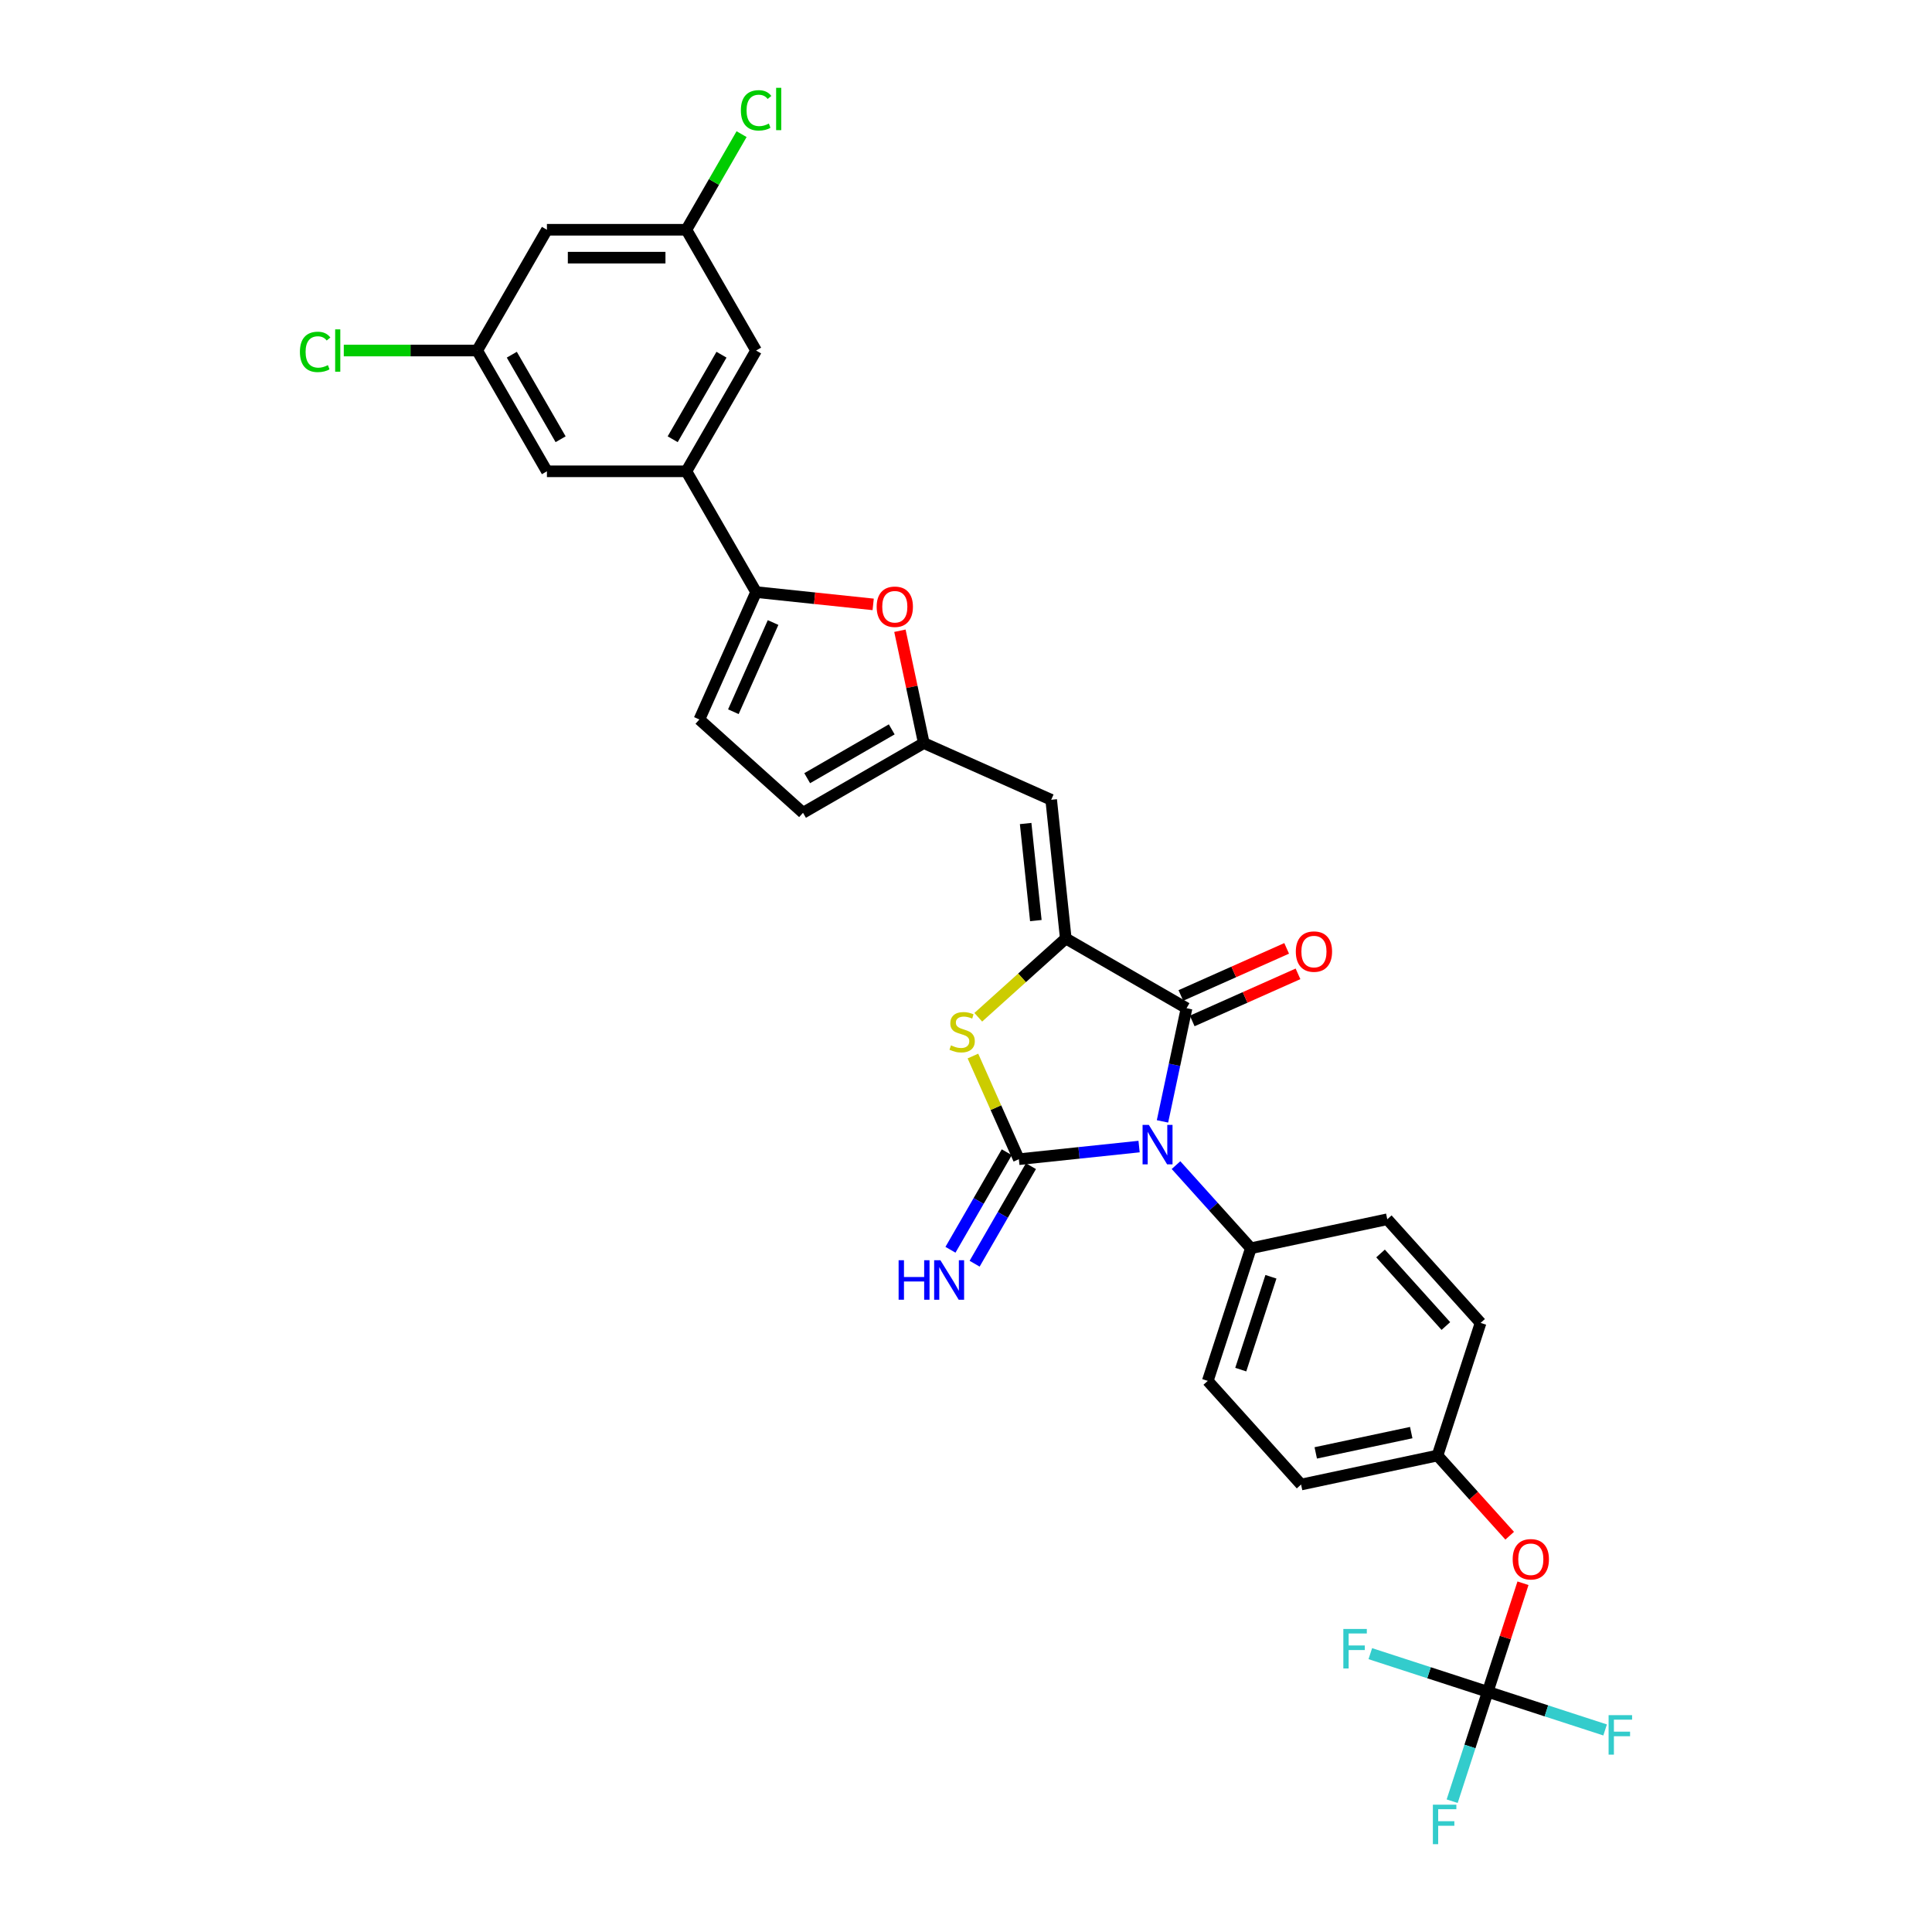<?xml version='1.0' encoding='iso-8859-1'?>
<svg version='1.1' baseProfile='full'
              xmlns='http://www.w3.org/2000/svg'
                      xmlns:rdkit='http://www.rdkit.org/xml'
                      xmlns:xlink='http://www.w3.org/1999/xlink'
                  xml:space='preserve'
width='1000px' height='1000px' viewBox='0 0 1000 1000'>
<!-- END OF HEADER -->
<rect style='opacity:1.0;fill:#FFFFFF;stroke:none' width='1000' height='1000' x='0' y='0'> </rect>
<path class='bond-0' d='M 589.588,593.46 L 558.473,596.73' style='fill:none;fill-rule:evenodd;stroke:#0000FF;stroke-width:6px;stroke-linecap:butt;stroke-linejoin:miter;stroke-opacity:1' />
<path class='bond-0' d='M 558.473,596.73 L 527.358,600' style='fill:none;fill-rule:evenodd;stroke:#000000;stroke-width:6px;stroke-linecap:butt;stroke-linejoin:miter;stroke-opacity:1' />
<path class='bond-2' d='M 601.701,580.429 L 607.927,551.14' style='fill:none;fill-rule:evenodd;stroke:#0000FF;stroke-width:6px;stroke-linecap:butt;stroke-linejoin:miter;stroke-opacity:1' />
<path class='bond-2' d='M 607.927,551.14 L 614.153,521.85' style='fill:none;fill-rule:evenodd;stroke:#000000;stroke-width:6px;stroke-linecap:butt;stroke-linejoin:miter;stroke-opacity:1' />
<path class='bond-11' d='M 608.702,603.069 L 628.074,624.583' style='fill:none;fill-rule:evenodd;stroke:#0000FF;stroke-width:6px;stroke-linecap:butt;stroke-linejoin:miter;stroke-opacity:1' />
<path class='bond-11' d='M 628.074,624.583 L 647.445,646.097' style='fill:none;fill-rule:evenodd;stroke:#000000;stroke-width:6px;stroke-linecap:butt;stroke-linejoin:miter;stroke-opacity:1' />
<path class='bond-3' d='M 527.358,600 L 515.471,573.302' style='fill:none;fill-rule:evenodd;stroke:#000000;stroke-width:6px;stroke-linecap:butt;stroke-linejoin:miter;stroke-opacity:1' />
<path class='bond-3' d='M 515.471,573.302 L 503.584,546.603' style='fill:none;fill-rule:evenodd;stroke:#CCCC00;stroke-width:6px;stroke-linecap:butt;stroke-linejoin:miter;stroke-opacity:1' />
<path class='bond-12' d='M 521.107,596.391 L 506.532,621.634' style='fill:none;fill-rule:evenodd;stroke:#000000;stroke-width:6px;stroke-linecap:butt;stroke-linejoin:miter;stroke-opacity:1' />
<path class='bond-12' d='M 506.532,621.634 L 491.958,646.878' style='fill:none;fill-rule:evenodd;stroke:#0000FF;stroke-width:6px;stroke-linecap:butt;stroke-linejoin:miter;stroke-opacity:1' />
<path class='bond-12' d='M 533.609,603.609 L 519.035,628.853' style='fill:none;fill-rule:evenodd;stroke:#000000;stroke-width:6px;stroke-linecap:butt;stroke-linejoin:miter;stroke-opacity:1' />
<path class='bond-12' d='M 519.035,628.853 L 504.461,654.096' style='fill:none;fill-rule:evenodd;stroke:#0000FF;stroke-width:6px;stroke-linecap:butt;stroke-linejoin:miter;stroke-opacity:1' />
<path class='bond-1' d='M 551.641,485.758 L 614.153,521.85' style='fill:none;fill-rule:evenodd;stroke:#000000;stroke-width:6px;stroke-linecap:butt;stroke-linejoin:miter;stroke-opacity:1' />
<path class='bond-4' d='M 551.641,485.758 L 544.096,413.971' style='fill:none;fill-rule:evenodd;stroke:#000000;stroke-width:6px;stroke-linecap:butt;stroke-linejoin:miter;stroke-opacity:1' />
<path class='bond-4' d='M 536.152,476.499 L 530.87,426.248' style='fill:none;fill-rule:evenodd;stroke:#000000;stroke-width:6px;stroke-linecap:butt;stroke-linejoin:miter;stroke-opacity:1' />
<path class='bond-31' d='M 551.641,485.758 L 528.999,506.145' style='fill:none;fill-rule:evenodd;stroke:#000000;stroke-width:6px;stroke-linecap:butt;stroke-linejoin:miter;stroke-opacity:1' />
<path class='bond-31' d='M 528.999,506.145 L 506.357,526.532' style='fill:none;fill-rule:evenodd;stroke:#CCCC00;stroke-width:6px;stroke-linecap:butt;stroke-linejoin:miter;stroke-opacity:1' />
<path class='bond-14' d='M 617.089,528.444 L 644.466,516.255' style='fill:none;fill-rule:evenodd;stroke:#000000;stroke-width:6px;stroke-linecap:butt;stroke-linejoin:miter;stroke-opacity:1' />
<path class='bond-14' d='M 644.466,516.255 L 671.843,504.066' style='fill:none;fill-rule:evenodd;stroke:#FF0000;stroke-width:6px;stroke-linecap:butt;stroke-linejoin:miter;stroke-opacity:1' />
<path class='bond-14' d='M 611.217,515.255 L 638.594,503.066' style='fill:none;fill-rule:evenodd;stroke:#000000;stroke-width:6px;stroke-linecap:butt;stroke-linejoin:miter;stroke-opacity:1' />
<path class='bond-14' d='M 638.594,503.066 L 665.971,490.877' style='fill:none;fill-rule:evenodd;stroke:#FF0000;stroke-width:6px;stroke-linecap:butt;stroke-linejoin:miter;stroke-opacity:1' />
<path class='bond-7' d='M 544.096,413.971 L 478.153,384.611' style='fill:none;fill-rule:evenodd;stroke:#000000;stroke-width:6px;stroke-linecap:butt;stroke-linejoin:miter;stroke-opacity:1' />
<path class='bond-5' d='M 391.358,306.461 L 421.658,309.645' style='fill:none;fill-rule:evenodd;stroke:#000000;stroke-width:6px;stroke-linecap:butt;stroke-linejoin:miter;stroke-opacity:1' />
<path class='bond-5' d='M 421.658,309.645 L 451.957,312.83' style='fill:none;fill-rule:evenodd;stroke:#FF0000;stroke-width:6px;stroke-linecap:butt;stroke-linejoin:miter;stroke-opacity:1' />
<path class='bond-9' d='M 391.358,306.461 L 355.267,243.948' style='fill:none;fill-rule:evenodd;stroke:#000000;stroke-width:6px;stroke-linecap:butt;stroke-linejoin:miter;stroke-opacity:1' />
<path class='bond-33' d='M 391.358,306.461 L 361.999,372.403' style='fill:none;fill-rule:evenodd;stroke:#000000;stroke-width:6px;stroke-linecap:butt;stroke-linejoin:miter;stroke-opacity:1' />
<path class='bond-33' d='M 400.143,322.224 L 379.591,368.384' style='fill:none;fill-rule:evenodd;stroke:#000000;stroke-width:6px;stroke-linecap:butt;stroke-linejoin:miter;stroke-opacity:1' />
<path class='bond-6' d='M 465.794,326.465 L 471.974,355.538' style='fill:none;fill-rule:evenodd;stroke:#FF0000;stroke-width:6px;stroke-linecap:butt;stroke-linejoin:miter;stroke-opacity:1' />
<path class='bond-6' d='M 471.974,355.538 L 478.153,384.611' style='fill:none;fill-rule:evenodd;stroke:#000000;stroke-width:6px;stroke-linecap:butt;stroke-linejoin:miter;stroke-opacity:1' />
<path class='bond-13' d='M 478.153,384.611 L 415.641,420.703' style='fill:none;fill-rule:evenodd;stroke:#000000;stroke-width:6px;stroke-linecap:butt;stroke-linejoin:miter;stroke-opacity:1' />
<path class='bond-13' d='M 461.558,377.523 L 417.8,402.787' style='fill:none;fill-rule:evenodd;stroke:#000000;stroke-width:6px;stroke-linecap:butt;stroke-linejoin:miter;stroke-opacity:1' />
<path class='bond-8' d='M 770.039,875.674 L 779.167,847.579' style='fill:none;fill-rule:evenodd;stroke:#000000;stroke-width:6px;stroke-linecap:butt;stroke-linejoin:miter;stroke-opacity:1' />
<path class='bond-8' d='M 779.167,847.579 L 788.296,819.483' style='fill:none;fill-rule:evenodd;stroke:#FF0000;stroke-width:6px;stroke-linecap:butt;stroke-linejoin:miter;stroke-opacity:1' />
<path class='bond-23' d='M 770.039,875.674 L 760.839,903.987' style='fill:none;fill-rule:evenodd;stroke:#000000;stroke-width:6px;stroke-linecap:butt;stroke-linejoin:miter;stroke-opacity:1' />
<path class='bond-23' d='M 760.839,903.987 L 751.64,932.299' style='fill:none;fill-rule:evenodd;stroke:#33CCCC;stroke-width:6px;stroke-linecap:butt;stroke-linejoin:miter;stroke-opacity:1' />
<path class='bond-24' d='M 770.039,875.674 L 800.422,885.547' style='fill:none;fill-rule:evenodd;stroke:#000000;stroke-width:6px;stroke-linecap:butt;stroke-linejoin:miter;stroke-opacity:1' />
<path class='bond-24' d='M 800.422,885.547 L 830.806,895.419' style='fill:none;fill-rule:evenodd;stroke:#33CCCC;stroke-width:6px;stroke-linecap:butt;stroke-linejoin:miter;stroke-opacity:1' />
<path class='bond-25' d='M 770.039,875.674 L 739.655,865.802' style='fill:none;fill-rule:evenodd;stroke:#000000;stroke-width:6px;stroke-linecap:butt;stroke-linejoin:miter;stroke-opacity:1' />
<path class='bond-25' d='M 739.655,865.802 L 709.271,855.93' style='fill:none;fill-rule:evenodd;stroke:#33CCCC;stroke-width:6px;stroke-linecap:butt;stroke-linejoin:miter;stroke-opacity:1' />
<path class='bond-15' d='M 355.267,243.948 L 391.358,181.436' style='fill:none;fill-rule:evenodd;stroke:#000000;stroke-width:6px;stroke-linecap:butt;stroke-linejoin:miter;stroke-opacity:1' />
<path class='bond-15' d='M 348.178,227.353 L 373.442,183.595' style='fill:none;fill-rule:evenodd;stroke:#000000;stroke-width:6px;stroke-linecap:butt;stroke-linejoin:miter;stroke-opacity:1' />
<path class='bond-16' d='M 355.267,243.948 L 283.084,243.948' style='fill:none;fill-rule:evenodd;stroke:#000000;stroke-width:6px;stroke-linecap:butt;stroke-linejoin:miter;stroke-opacity:1' />
<path class='bond-10' d='M 361.999,372.403 L 415.641,420.703' style='fill:none;fill-rule:evenodd;stroke:#000000;stroke-width:6px;stroke-linecap:butt;stroke-linejoin:miter;stroke-opacity:1' />
<path class='bond-21' d='M 647.445,646.097 L 625.139,714.747' style='fill:none;fill-rule:evenodd;stroke:#000000;stroke-width:6px;stroke-linecap:butt;stroke-linejoin:miter;stroke-opacity:1' />
<path class='bond-21' d='M 657.829,660.856 L 642.215,708.911' style='fill:none;fill-rule:evenodd;stroke:#000000;stroke-width:6px;stroke-linecap:butt;stroke-linejoin:miter;stroke-opacity:1' />
<path class='bond-22' d='M 647.445,646.097 L 718.051,631.09' style='fill:none;fill-rule:evenodd;stroke:#000000;stroke-width:6px;stroke-linecap:butt;stroke-linejoin:miter;stroke-opacity:1' />
<path class='bond-19' d='M 391.358,181.436 L 355.267,118.924' style='fill:none;fill-rule:evenodd;stroke:#000000;stroke-width:6px;stroke-linecap:butt;stroke-linejoin:miter;stroke-opacity:1' />
<path class='bond-18' d='M 283.084,243.948 L 246.992,181.436' style='fill:none;fill-rule:evenodd;stroke:#000000;stroke-width:6px;stroke-linecap:butt;stroke-linejoin:miter;stroke-opacity:1' />
<path class='bond-18' d='M 290.173,227.353 L 264.909,183.595' style='fill:none;fill-rule:evenodd;stroke:#000000;stroke-width:6px;stroke-linecap:butt;stroke-linejoin:miter;stroke-opacity:1' />
<path class='bond-17' d='M 781.412,794.883 L 762.728,774.133' style='fill:none;fill-rule:evenodd;stroke:#FF0000;stroke-width:6px;stroke-linecap:butt;stroke-linejoin:miter;stroke-opacity:1' />
<path class='bond-17' d='M 762.728,774.133 L 744.045,753.382' style='fill:none;fill-rule:evenodd;stroke:#000000;stroke-width:6px;stroke-linecap:butt;stroke-linejoin:miter;stroke-opacity:1' />
<path class='bond-20' d='M 246.992,181.436 L 283.084,118.924' style='fill:none;fill-rule:evenodd;stroke:#000000;stroke-width:6px;stroke-linecap:butt;stroke-linejoin:miter;stroke-opacity:1' />
<path class='bond-28' d='M 246.992,181.436 L 212.467,181.436' style='fill:none;fill-rule:evenodd;stroke:#000000;stroke-width:6px;stroke-linecap:butt;stroke-linejoin:miter;stroke-opacity:1' />
<path class='bond-28' d='M 212.467,181.436 L 177.942,181.436' style='fill:none;fill-rule:evenodd;stroke:#00CC00;stroke-width:6px;stroke-linecap:butt;stroke-linejoin:miter;stroke-opacity:1' />
<path class='bond-27' d='M 355.267,118.924 L 369.553,94.179' style='fill:none;fill-rule:evenodd;stroke:#000000;stroke-width:6px;stroke-linecap:butt;stroke-linejoin:miter;stroke-opacity:1' />
<path class='bond-27' d='M 369.553,94.179 L 383.84,69.434' style='fill:none;fill-rule:evenodd;stroke:#00CC00;stroke-width:6px;stroke-linecap:butt;stroke-linejoin:miter;stroke-opacity:1' />
<path class='bond-34' d='M 355.267,118.924 L 283.084,118.924' style='fill:none;fill-rule:evenodd;stroke:#000000;stroke-width:6px;stroke-linecap:butt;stroke-linejoin:miter;stroke-opacity:1' />
<path class='bond-34' d='M 344.439,133.361 L 293.911,133.361' style='fill:none;fill-rule:evenodd;stroke:#000000;stroke-width:6px;stroke-linecap:butt;stroke-linejoin:miter;stroke-opacity:1' />
<path class='bond-30' d='M 625.139,714.747 L 673.439,768.39' style='fill:none;fill-rule:evenodd;stroke:#000000;stroke-width:6px;stroke-linecap:butt;stroke-linejoin:miter;stroke-opacity:1' />
<path class='bond-29' d='M 718.051,631.09 L 766.35,684.732' style='fill:none;fill-rule:evenodd;stroke:#000000;stroke-width:6px;stroke-linecap:butt;stroke-linejoin:miter;stroke-opacity:1' />
<path class='bond-29' d='M 714.567,648.796 L 748.377,686.346' style='fill:none;fill-rule:evenodd;stroke:#000000;stroke-width:6px;stroke-linecap:butt;stroke-linejoin:miter;stroke-opacity:1' />
<path class='bond-26' d='M 744.045,753.382 L 766.35,684.732' style='fill:none;fill-rule:evenodd;stroke:#000000;stroke-width:6px;stroke-linecap:butt;stroke-linejoin:miter;stroke-opacity:1' />
<path class='bond-32' d='M 744.045,753.382 L 673.439,768.39' style='fill:none;fill-rule:evenodd;stroke:#000000;stroke-width:6px;stroke-linecap:butt;stroke-linejoin:miter;stroke-opacity:1' />
<path class='bond-32' d='M 730.452,741.512 L 681.028,752.017' style='fill:none;fill-rule:evenodd;stroke:#000000;stroke-width:6px;stroke-linecap:butt;stroke-linejoin:miter;stroke-opacity:1' />
<path  class='atom-0' d='M 594.627 582.234
L 601.325 593.061
Q 601.989 594.13, 603.058 596.064
Q 604.126 597.999, 604.184 598.114
L 604.184 582.234
L 606.898 582.234
L 606.898 602.676
L 604.097 602.676
L 596.908 590.838
Q 596.07 589.452, 595.175 587.864
Q 594.309 586.276, 594.049 585.785
L 594.049 602.676
L 591.393 602.676
L 591.393 582.234
L 594.627 582.234
' fill='#0000FF'/>
<path  class='atom-4' d='M 492.224 541.074
Q 492.455 541.161, 493.408 541.565
Q 494.36 541.969, 495.4 542.229
Q 496.468 542.46, 497.508 542.46
Q 499.442 542.46, 500.568 541.536
Q 501.694 540.583, 501.694 538.938
Q 501.694 537.811, 501.117 537.119
Q 500.568 536.426, 499.702 536.05
Q 498.836 535.675, 497.392 535.242
Q 495.573 534.693, 494.476 534.173
Q 493.408 533.654, 492.628 532.557
Q 491.877 531.459, 491.877 529.611
Q 491.877 527.042, 493.61 525.454
Q 495.371 523.866, 498.836 523.866
Q 501.203 523.866, 503.889 524.992
L 503.224 527.215
Q 500.77 526.204, 498.922 526.204
Q 496.93 526.204, 495.833 527.042
Q 494.736 527.85, 494.765 529.265
Q 494.765 530.362, 495.313 531.026
Q 495.891 531.69, 496.699 532.066
Q 497.536 532.441, 498.922 532.874
Q 500.77 533.452, 501.867 534.029
Q 502.965 534.607, 503.744 535.79
Q 504.553 536.945, 504.553 538.938
Q 504.553 541.767, 502.647 543.297
Q 500.77 544.799, 497.623 544.799
Q 495.804 544.799, 494.418 544.395
Q 493.061 544.019, 491.444 543.355
L 492.224 541.074
' fill='#CCCC00'/>
<path  class='atom-7' d='M 453.762 314.064
Q 453.762 309.155, 456.187 306.412
Q 458.613 303.669, 463.146 303.669
Q 467.679 303.669, 470.104 306.412
Q 472.529 309.155, 472.529 314.064
Q 472.529 319.03, 470.075 321.859
Q 467.621 324.66, 463.146 324.66
Q 458.641 324.66, 456.187 321.859
Q 453.762 319.059, 453.762 314.064
M 463.146 322.35
Q 466.264 322.35, 467.939 320.271
Q 469.642 318.164, 469.642 314.064
Q 469.642 310.05, 467.939 308.029
Q 466.264 305.979, 463.146 305.979
Q 460.027 305.979, 458.324 308
Q 456.649 310.021, 456.649 314.064
Q 456.649 318.192, 458.324 320.271
Q 460.027 322.35, 463.146 322.35
' fill='#FF0000'/>
<path  class='atom-13' d='M 465.122 652.291
L 467.894 652.291
L 467.894 660.982
L 478.346 660.982
L 478.346 652.291
L 481.118 652.291
L 481.118 672.734
L 478.346 672.734
L 478.346 663.292
L 467.894 663.292
L 467.894 672.734
L 465.122 672.734
L 465.122 652.291
' fill='#0000FF'/>
<path  class='atom-13' d='M 486.748 652.291
L 493.446 663.119
Q 494.11 664.187, 495.179 666.122
Q 496.247 668.056, 496.305 668.172
L 496.305 652.291
L 499.019 652.291
L 499.019 672.734
L 496.218 672.734
L 489.029 660.896
Q 488.191 659.51, 487.296 657.922
Q 486.43 656.334, 486.17 655.843
L 486.17 672.734
L 483.514 672.734
L 483.514 652.291
L 486.748 652.291
' fill='#0000FF'/>
<path  class='atom-15' d='M 670.712 492.548
Q 670.712 487.64, 673.137 484.897
Q 675.562 482.154, 680.095 482.154
Q 684.628 482.154, 687.054 484.897
Q 689.479 487.64, 689.479 492.548
Q 689.479 497.514, 687.025 500.344
Q 684.571 503.144, 680.095 503.144
Q 675.591 503.144, 673.137 500.344
Q 670.712 497.543, 670.712 492.548
M 680.095 500.835
Q 683.214 500.835, 684.888 498.756
Q 686.592 496.648, 686.592 492.548
Q 686.592 488.535, 684.888 486.513
Q 683.214 484.463, 680.095 484.463
Q 676.977 484.463, 675.273 486.485
Q 673.599 488.506, 673.599 492.548
Q 673.599 496.677, 675.273 498.756
Q 676.977 500.835, 680.095 500.835
' fill='#FF0000'/>
<path  class='atom-18' d='M 782.961 807.082
Q 782.961 802.174, 785.386 799.431
Q 787.811 796.688, 792.344 796.688
Q 796.877 796.688, 799.303 799.431
Q 801.728 802.174, 801.728 807.082
Q 801.728 812.048, 799.274 814.878
Q 796.82 817.679, 792.344 817.679
Q 787.84 817.679, 785.386 814.878
Q 782.961 812.077, 782.961 807.082
M 792.344 815.369
Q 795.463 815.369, 797.137 813.29
Q 798.841 811.182, 798.841 807.082
Q 798.841 803.069, 797.137 801.048
Q 795.463 798.998, 792.344 798.998
Q 789.226 798.998, 787.523 801.019
Q 785.848 803.04, 785.848 807.082
Q 785.848 811.211, 787.523 813.29
Q 789.226 815.369, 792.344 815.369
' fill='#FF0000'/>
<path  class='atom-24' d='M 741.655 934.103
L 753.811 934.103
L 753.811 936.442
L 744.398 936.442
L 744.398 942.65
L 752.771 942.65
L 752.771 945.017
L 744.398 945.017
L 744.398 954.545
L 741.655 954.545
L 741.655 934.103
' fill='#33CCCC'/>
<path  class='atom-25' d='M 832.611 887.759
L 844.766 887.759
L 844.766 890.098
L 835.354 890.098
L 835.354 896.305
L 843.727 896.305
L 843.727 898.673
L 835.354 898.673
L 835.354 908.201
L 832.611 908.201
L 832.611 887.759
' fill='#33CCCC'/>
<path  class='atom-26' d='M 695.311 843.148
L 707.466 843.148
L 707.466 845.486
L 698.054 845.486
L 698.054 851.694
L 706.427 851.694
L 706.427 854.062
L 698.054 854.062
L 698.054 863.59
L 695.311 863.59
L 695.311 843.148
' fill='#33CCCC'/>
<path  class='atom-28' d='M 383.476 57.119
Q 383.476 52.038, 385.843 49.381
Q 388.24 46.696, 392.773 46.696
Q 396.988 46.696, 399.241 49.67
L 397.335 51.229
Q 395.689 49.064, 392.773 49.064
Q 389.684 49.064, 388.038 51.143
Q 386.421 53.193, 386.421 57.119
Q 386.421 61.161, 388.096 63.24
Q 389.799 65.319, 393.091 65.319
Q 395.343 65.319, 397.97 63.962
L 398.779 66.128
Q 397.71 66.821, 396.093 67.225
Q 394.476 67.629, 392.686 67.629
Q 388.24 67.629, 385.843 64.915
Q 383.476 62.201, 383.476 57.119
' fill='#00CC00'/>
<path  class='atom-28' d='M 401.724 45.455
L 404.38 45.455
L 404.38 67.369
L 401.724 67.369
L 401.724 45.455
' fill='#00CC00'/>
<path  class='atom-29' d='M 155.234 182.144
Q 155.234 177.062, 157.601 174.406
Q 159.998 171.72, 164.531 171.72
Q 168.746 171.72, 170.998 174.694
L 169.093 176.254
Q 167.447 174.088, 164.531 174.088
Q 161.441 174.088, 159.796 176.167
Q 158.179 178.217, 158.179 182.144
Q 158.179 186.186, 159.853 188.265
Q 161.557 190.344, 164.848 190.344
Q 167.1 190.344, 169.728 188.987
L 170.536 191.152
Q 169.468 191.845, 167.851 192.249
Q 166.234 192.654, 164.444 192.654
Q 159.998 192.654, 157.601 189.939
Q 155.234 187.225, 155.234 182.144
' fill='#00CC00'/>
<path  class='atom-29' d='M 173.481 170.479
L 176.138 170.479
L 176.138 192.394
L 173.481 192.394
L 173.481 170.479
' fill='#00CC00'/>
</svg>
